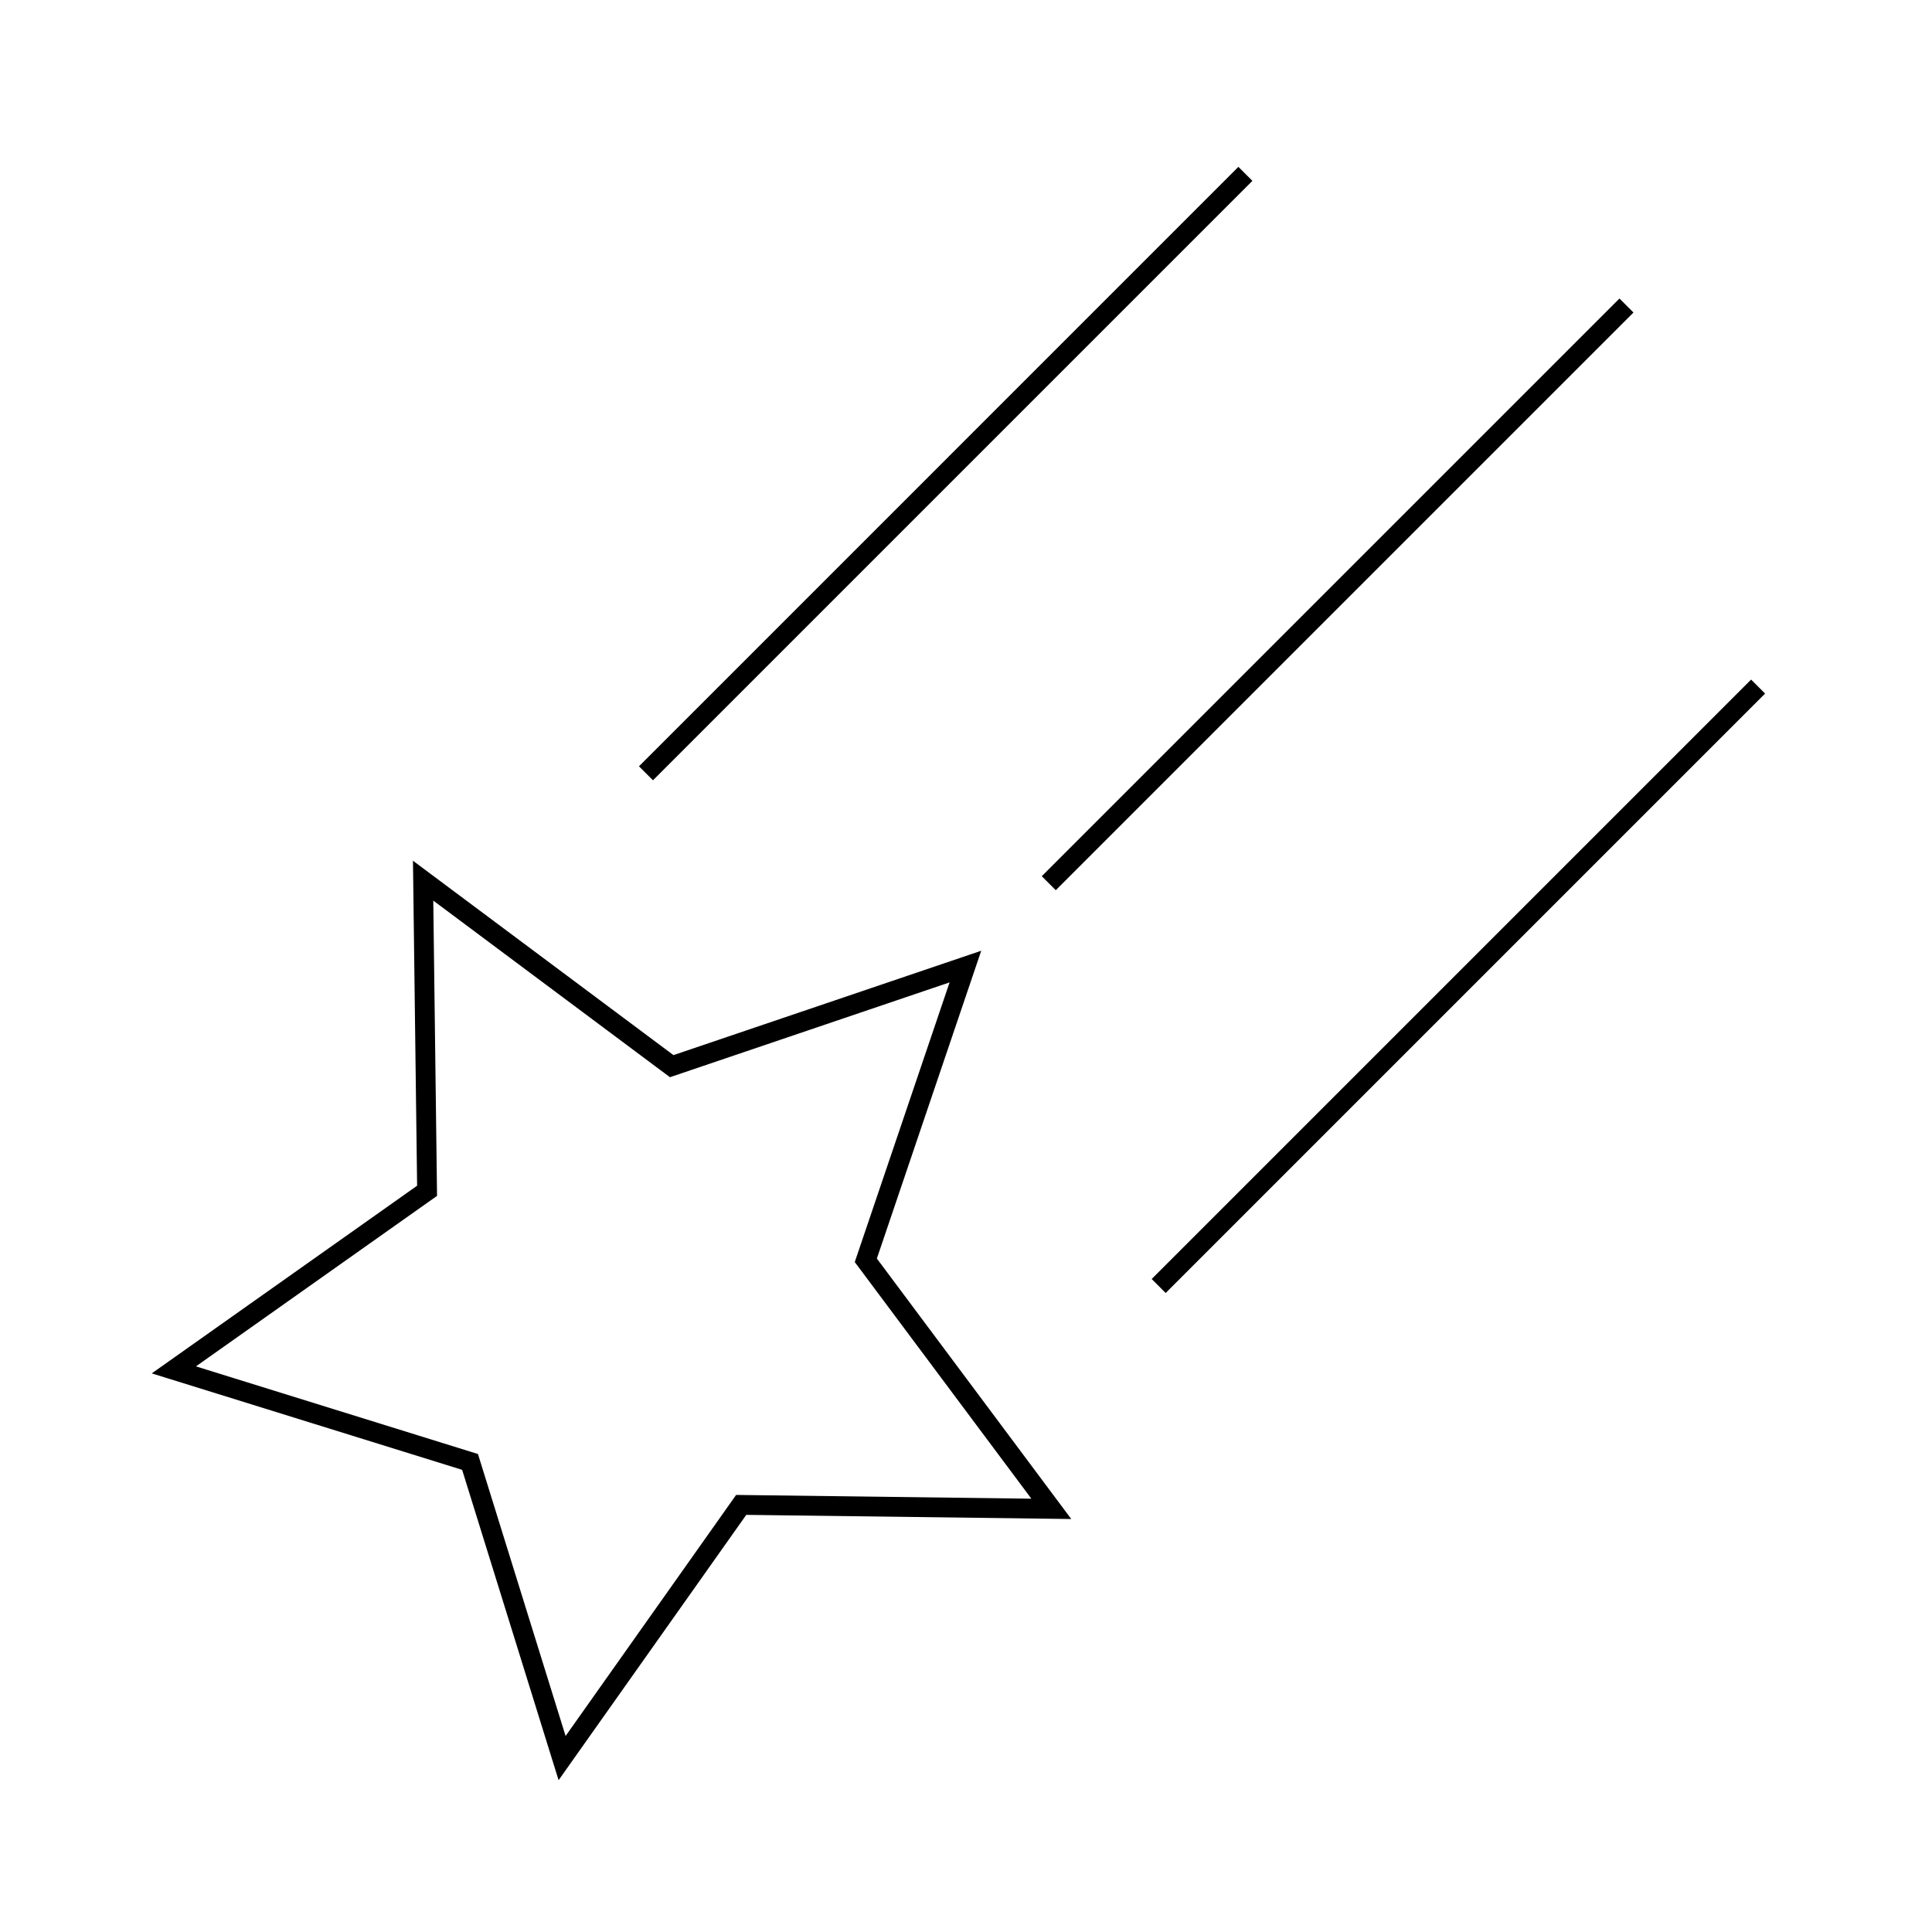 <?xml version="1.0" encoding="UTF-8"?>
<!-- Uploaded to: ICON Repo, www.svgrepo.com, Generator: ICON Repo Mixer Tools -->
<svg width="800px" height="800px" version="1.1" viewBox="144 144 512 512" xmlns="http://www.w3.org/2000/svg">
 <g fill="none" stroke="#000000">
  <path transform="matrix(5.248 0 0 5.248 148.09 148.09)" d="m47.971 48.03-5.029 14.832 9.367 12.552-15.66-0.2-9.044 12.786-4.648-14.956-14.957-4.648 12.787-9.043-0.2-15.661 12.553 9.367z"/>
  <path transform="matrix(5.248 0 0 5.248 148.09 148.09)" d="m31.841 38.27 30.269-30.27"/>
  <path transform="matrix(5.248 0 0 5.248 148.09 148.09)" d="m57.731 64.16 30.269-30.269"/>
  <path transform="matrix(5.248 0 0 5.248 148.09 148.09)" d="m52.181 43.82 29.172-29.171"/>
 </g>
</svg>
